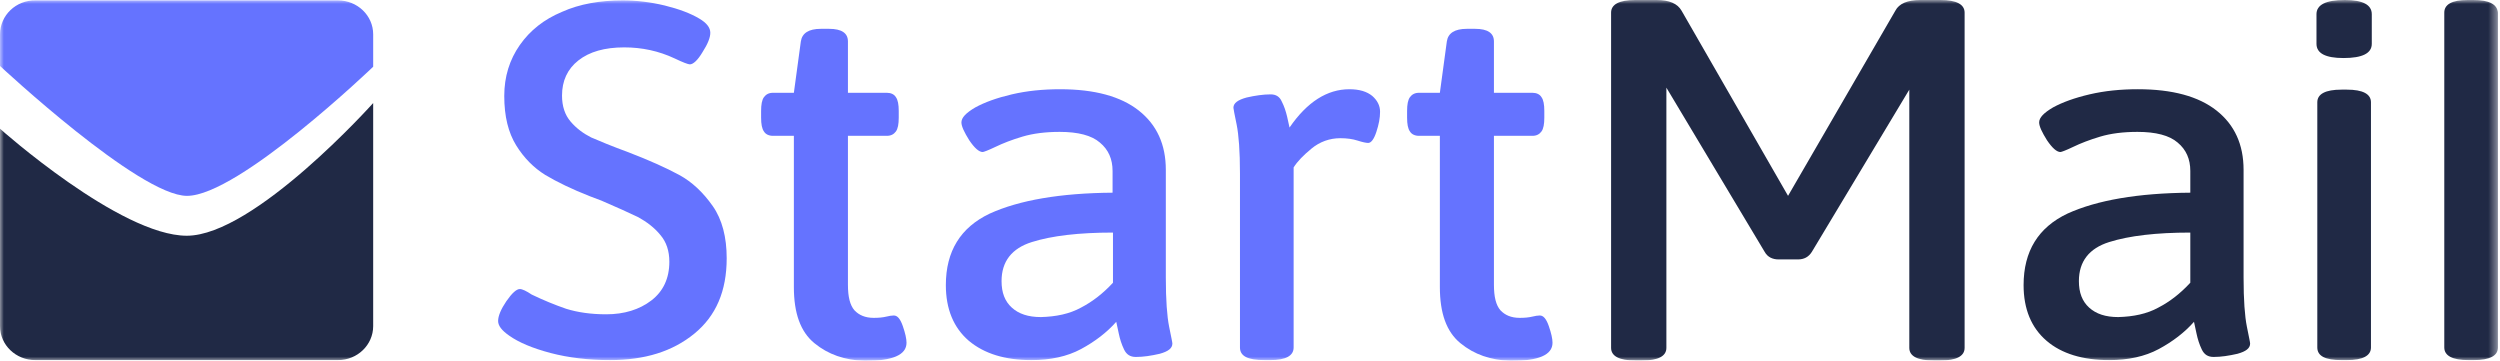 <svg width="319" height="46" viewBox="0 0 319 46" fill="none" xmlns="http://www.w3.org/2000/svg">
<mask id="mask0_9_25" style="mask-type:luminance" maskUnits="userSpaceOnUse" x="0" y="0" width="319" height="46">
<path d="M318.634 0H0V46H318.634V0Z" fill="white"/>
</mask>
<g mask="url(#mask0_9_25)">
<path d="M70.251 45.043C67.951 44.438 66.174 43.682 64.972 42.826C64.031 42.171 63.56 41.566 63.56 40.962C63.56 40.307 63.926 39.45 64.605 38.443C65.337 37.385 65.913 36.881 66.33 36.881C66.644 36.881 67.167 37.133 67.846 37.586C69.31 38.292 70.773 38.896 72.237 39.4C73.701 39.853 75.373 40.105 77.359 40.105C79.659 40.105 81.593 39.501 83.109 38.342C84.625 37.183 85.409 35.52 85.409 33.404C85.409 32.044 85.043 30.885 84.259 29.978C83.527 29.071 82.534 28.316 81.436 27.711C80.287 27.157 78.719 26.451 76.732 25.595L75.268 25.041C72.968 24.134 71.087 23.227 69.571 22.32C68.108 21.413 66.853 20.154 65.86 18.541C64.867 16.929 64.344 14.863 64.344 12.243C64.344 9.775 65.024 7.608 66.33 5.744C67.637 3.88 69.415 2.469 71.714 1.512C73.962 0.504 76.575 0.051 79.45 0.051C81.175 0.051 82.952 0.252 84.834 0.706C86.663 1.159 88.126 1.713 89.224 2.368C90.165 2.922 90.636 3.527 90.636 4.182C90.636 4.787 90.322 5.593 89.643 6.651C89.016 7.709 88.441 8.213 88.022 8.213C87.813 8.213 87.133 7.961 86.088 7.457C84.05 6.5 81.907 6.046 79.659 6.046C77.15 6.046 75.216 6.6 73.805 7.709C72.394 8.817 71.714 10.329 71.714 12.193C71.714 13.553 72.08 14.662 72.812 15.518C73.544 16.375 74.432 17.03 75.425 17.534C76.471 17.987 78.039 18.642 80.234 19.448C82.848 20.456 84.99 21.413 86.663 22.32C88.336 23.227 89.747 24.587 90.95 26.3C92.152 28.013 92.726 30.281 92.726 32.951C92.726 37.133 91.367 40.307 88.597 42.574C85.827 44.841 82.273 45.95 77.83 45.95C75.112 45.95 72.551 45.647 70.251 45.043Z" fill="#6573FF"/>
<path d="M103.911 43.783C102.135 42.322 101.298 39.954 101.298 36.629V17.332H98.632C98.109 17.332 97.691 17.131 97.482 16.778C97.221 16.425 97.117 15.821 97.117 15.014V14.158C97.117 13.352 97.221 12.747 97.482 12.395C97.744 12.042 98.109 11.84 98.632 11.84H101.298L102.187 5.29C102.344 4.232 103.18 3.678 104.748 3.678H105.793C107.413 3.678 108.197 4.232 108.197 5.29V11.84H113.163C113.686 11.84 114.104 12.042 114.313 12.395C114.574 12.747 114.679 13.352 114.679 14.158V15.014C114.679 15.821 114.574 16.425 114.313 16.778C114.052 17.131 113.686 17.332 113.163 17.332H108.197V36.327C108.197 37.888 108.459 38.947 109.034 39.601C109.609 40.206 110.392 40.559 111.49 40.559C112.118 40.559 112.64 40.508 113.059 40.408C113.477 40.307 113.79 40.256 114.052 40.256C114.522 40.256 114.888 40.71 115.202 41.617C115.515 42.524 115.672 43.229 115.672 43.733C115.672 45.295 113.895 46.051 110.34 46.051C107.78 45.95 105.689 45.244 103.911 43.783Z" fill="#6573FF"/>
<path d="M123.617 43.481C121.684 41.818 120.69 39.45 120.69 36.377C120.69 32.044 122.572 29.021 126.283 27.258C130.047 25.544 135.273 24.638 141.964 24.587V21.816C141.964 20.305 141.441 19.095 140.343 18.189C139.298 17.282 137.573 16.828 135.221 16.828C133.392 16.828 131.823 17.03 130.465 17.433C129.106 17.836 127.956 18.289 127.015 18.743C126.074 19.196 125.499 19.398 125.394 19.398C124.924 19.398 124.349 18.894 123.67 17.886C123.042 16.878 122.677 16.123 122.677 15.619C122.677 15.014 123.251 14.41 124.454 13.704C125.656 13.049 127.172 12.495 129.106 12.042C131.04 11.588 133.078 11.387 135.273 11.387C139.664 11.387 143.009 12.294 145.309 14.107C147.609 15.921 148.759 18.44 148.759 21.665V35.42C148.759 38.292 148.916 40.357 149.177 41.667C149.438 42.977 149.595 43.682 149.595 43.834C149.595 44.438 149.072 44.841 147.975 45.144C146.877 45.396 145.884 45.547 144.943 45.547C144.212 45.547 143.741 45.244 143.428 44.589C143.114 43.934 142.904 43.279 142.748 42.524C142.591 41.818 142.486 41.314 142.434 41.063C141.232 42.423 139.716 43.582 137.939 44.539C136.162 45.496 134.019 45.95 131.614 45.95C128.269 45.95 125.603 45.144 123.617 43.481ZM137.939 39.249C139.402 38.493 140.762 37.435 142.016 36.075V29.676C137.678 29.676 134.228 30.079 131.667 30.885C129.106 31.691 127.799 33.354 127.799 35.873C127.799 37.334 128.217 38.443 129.106 39.249C129.994 40.055 131.196 40.458 132.817 40.458C134.751 40.408 136.476 40.055 137.939 39.249Z" fill="#6573FF"/>
<path d="M158.22 44.338V22.118C158.22 19.297 158.063 17.231 157.801 15.921C157.54 14.611 157.384 13.906 157.384 13.755C157.384 13.15 157.958 12.747 159.056 12.445C160.154 12.193 161.199 12.042 162.14 12.042C162.819 12.042 163.29 12.344 163.551 12.949C163.865 13.553 164.074 14.208 164.231 14.863C164.387 15.569 164.492 16.022 164.544 16.274C166.792 12.999 169.353 11.387 172.175 11.387C173.482 11.387 174.423 11.689 175.103 12.243C175.73 12.797 176.096 13.453 176.096 14.259C176.096 15.065 175.939 15.871 175.625 16.828C175.312 17.785 174.946 18.239 174.58 18.239C174.319 18.239 173.848 18.138 173.221 17.937C172.594 17.735 171.862 17.634 171.025 17.634C169.667 17.634 168.412 18.088 167.367 18.944C166.321 19.801 165.537 20.607 165.067 21.363V44.338C165.067 45.396 164.074 45.95 162.087 45.95H161.356C159.213 45.95 158.22 45.446 158.22 44.338Z" fill="#6573FF"/>
<path d="M186.34 43.783C184.563 42.322 183.727 39.954 183.727 36.629V17.332H181.061C180.539 17.332 180.121 17.131 179.911 16.778C179.65 16.425 179.545 15.821 179.545 15.014V14.158C179.545 13.352 179.65 12.747 179.911 12.395C180.173 12.042 180.539 11.84 181.061 11.84H183.727L184.616 5.29C184.773 4.232 185.609 3.678 187.177 3.678H188.222C189.843 3.678 190.626 4.232 190.626 5.29V11.84H195.54C196.062 11.84 196.481 12.042 196.69 12.395C196.951 12.747 197.055 13.352 197.055 14.158V15.014C197.055 15.821 196.951 16.425 196.69 16.778C196.429 17.131 196.062 17.332 195.54 17.332H190.626V36.327C190.626 37.888 190.888 38.947 191.463 39.601C192.038 40.206 192.822 40.559 193.919 40.559C194.547 40.559 195.069 40.508 195.488 40.408C195.905 40.307 196.219 40.256 196.481 40.256C196.951 40.256 197.317 40.71 197.631 41.617C197.944 42.524 198.101 43.229 198.101 43.733C198.101 45.295 196.324 46.051 192.769 46.051C190.209 45.95 188.118 45.244 186.34 43.783Z" fill="#6573FF"/>
<path d="M228.155 24.99L241.85 1.36C242.32 0.453 243.418 0 245.039 0H247.6C249.637 0 250.684 0.554 250.684 1.612V44.388C250.684 45.446 249.637 46 247.6 46H246.712C244.671 46 243.627 45.446 243.627 44.388V14.913C243.627 13.352 243.627 11.437 243.627 11.437L231.187 32.145C230.769 32.8 230.194 33.102 229.41 33.102H226.953C226.169 33.102 225.542 32.8 225.176 32.145L212.631 11.185C212.631 11.185 212.631 13.049 212.631 14.611V44.388C212.631 45.446 211.586 46 209.547 46H208.659C206.62 46 205.575 45.446 205.575 44.388V1.612C205.575 0.554 206.62 0 208.659 0H211.377C212.997 0 214.043 0.453 214.565 1.36L228.155 24.99Z" fill="#202945"/>
<path d="M261.138 43.481C259.203 41.818 258.21 39.45 258.21 36.377C258.21 32.044 260.092 29.021 263.804 27.257C267.567 25.544 272.795 24.637 279.484 24.587V21.816C279.484 20.304 278.96 19.095 277.865 18.188C276.819 17.281 275.093 16.828 272.742 16.828C270.911 16.828 269.344 17.029 267.986 17.433C266.627 17.836 265.476 18.289 264.536 18.742C263.594 19.196 263.019 19.398 262.915 19.398C262.445 19.398 261.871 18.894 261.189 17.886C260.563 16.878 260.196 16.123 260.196 15.619C260.196 15.014 260.773 14.409 261.973 13.704C263.176 13.049 264.692 12.495 266.627 12.041C268.56 11.588 270.6 11.386 272.795 11.386C277.184 11.386 280.531 12.293 282.831 14.107C285.129 15.921 286.28 18.44 286.28 21.665V35.419C286.28 38.291 286.436 40.357 286.699 41.667C286.959 42.977 287.115 43.682 287.115 43.833C287.115 44.438 286.594 44.841 285.496 45.144C284.398 45.395 283.405 45.546 282.464 45.546C281.733 45.546 281.261 45.244 280.947 44.589C280.635 43.934 280.426 43.279 280.268 42.524C280.112 41.818 280.007 41.314 279.954 41.062C278.753 42.423 277.237 43.582 275.46 44.539C273.683 45.496 271.539 45.95 269.134 45.95C265.79 45.95 263.071 45.144 261.138 43.481ZM275.407 39.249C276.872 38.493 278.23 37.435 279.484 36.074V29.676C275.146 29.676 271.697 30.079 269.134 30.885C266.573 31.691 265.267 33.354 265.267 35.873C265.267 37.334 265.685 38.442 266.573 39.249C267.462 40.055 268.664 40.458 270.285 40.458C272.218 40.407 273.944 40.055 275.407 39.249Z" fill="#202945"/>
<path d="M295.583 5.593V1.814C295.583 0.605 296.785 0 299.191 0C301.491 0 302.64 0.605 302.64 1.814V5.593C302.64 6.802 301.437 7.406 299.033 7.406C296.732 7.406 295.583 6.802 295.583 5.593ZM295.688 44.337V13.049C295.688 11.991 296.732 11.437 298.772 11.437H299.451C301.49 11.437 302.535 11.991 302.535 13.049V44.337C302.535 45.395 301.49 45.95 299.451 45.95H298.772C296.732 45.95 295.688 45.446 295.688 44.337Z" fill="#202945"/>
<path d="M315.602 0H314.871C312.884 0 311.891 0.554 311.891 1.612V44.337C311.891 45.395 312.936 45.95 314.975 45.95H315.655C317.692 45.95 318.739 45.395 318.739 44.337V1.612C318.634 0.554 317.641 0 315.602 0Z" fill="#202945"/>
<path d="M47.618 4.384C47.618 1.965 45.582 0.051 43.128 0.051H4.543C2.037 0.001 0.001 1.965 0.001 4.384V8.415C0.001 8.415 17.753 24.991 23.861 24.991C30.44 24.991 47.618 8.515 47.618 8.515C47.618 8.515 47.618 5.24 47.618 4.384Z" fill="#6573FF"/>
<path d="M0 41.617C0 44.035 2.039 45.95 4.495 45.95H43.122C45.631 45.95 47.617 43.985 47.617 41.617V13.15C47.617 13.15 32.459 30.079 23.835 30.079C15.315 30.079 0 16.425 0 16.425C0 21.766 0 36.327 0 41.617Z" fill="#202945"/>
</g>
</svg>
